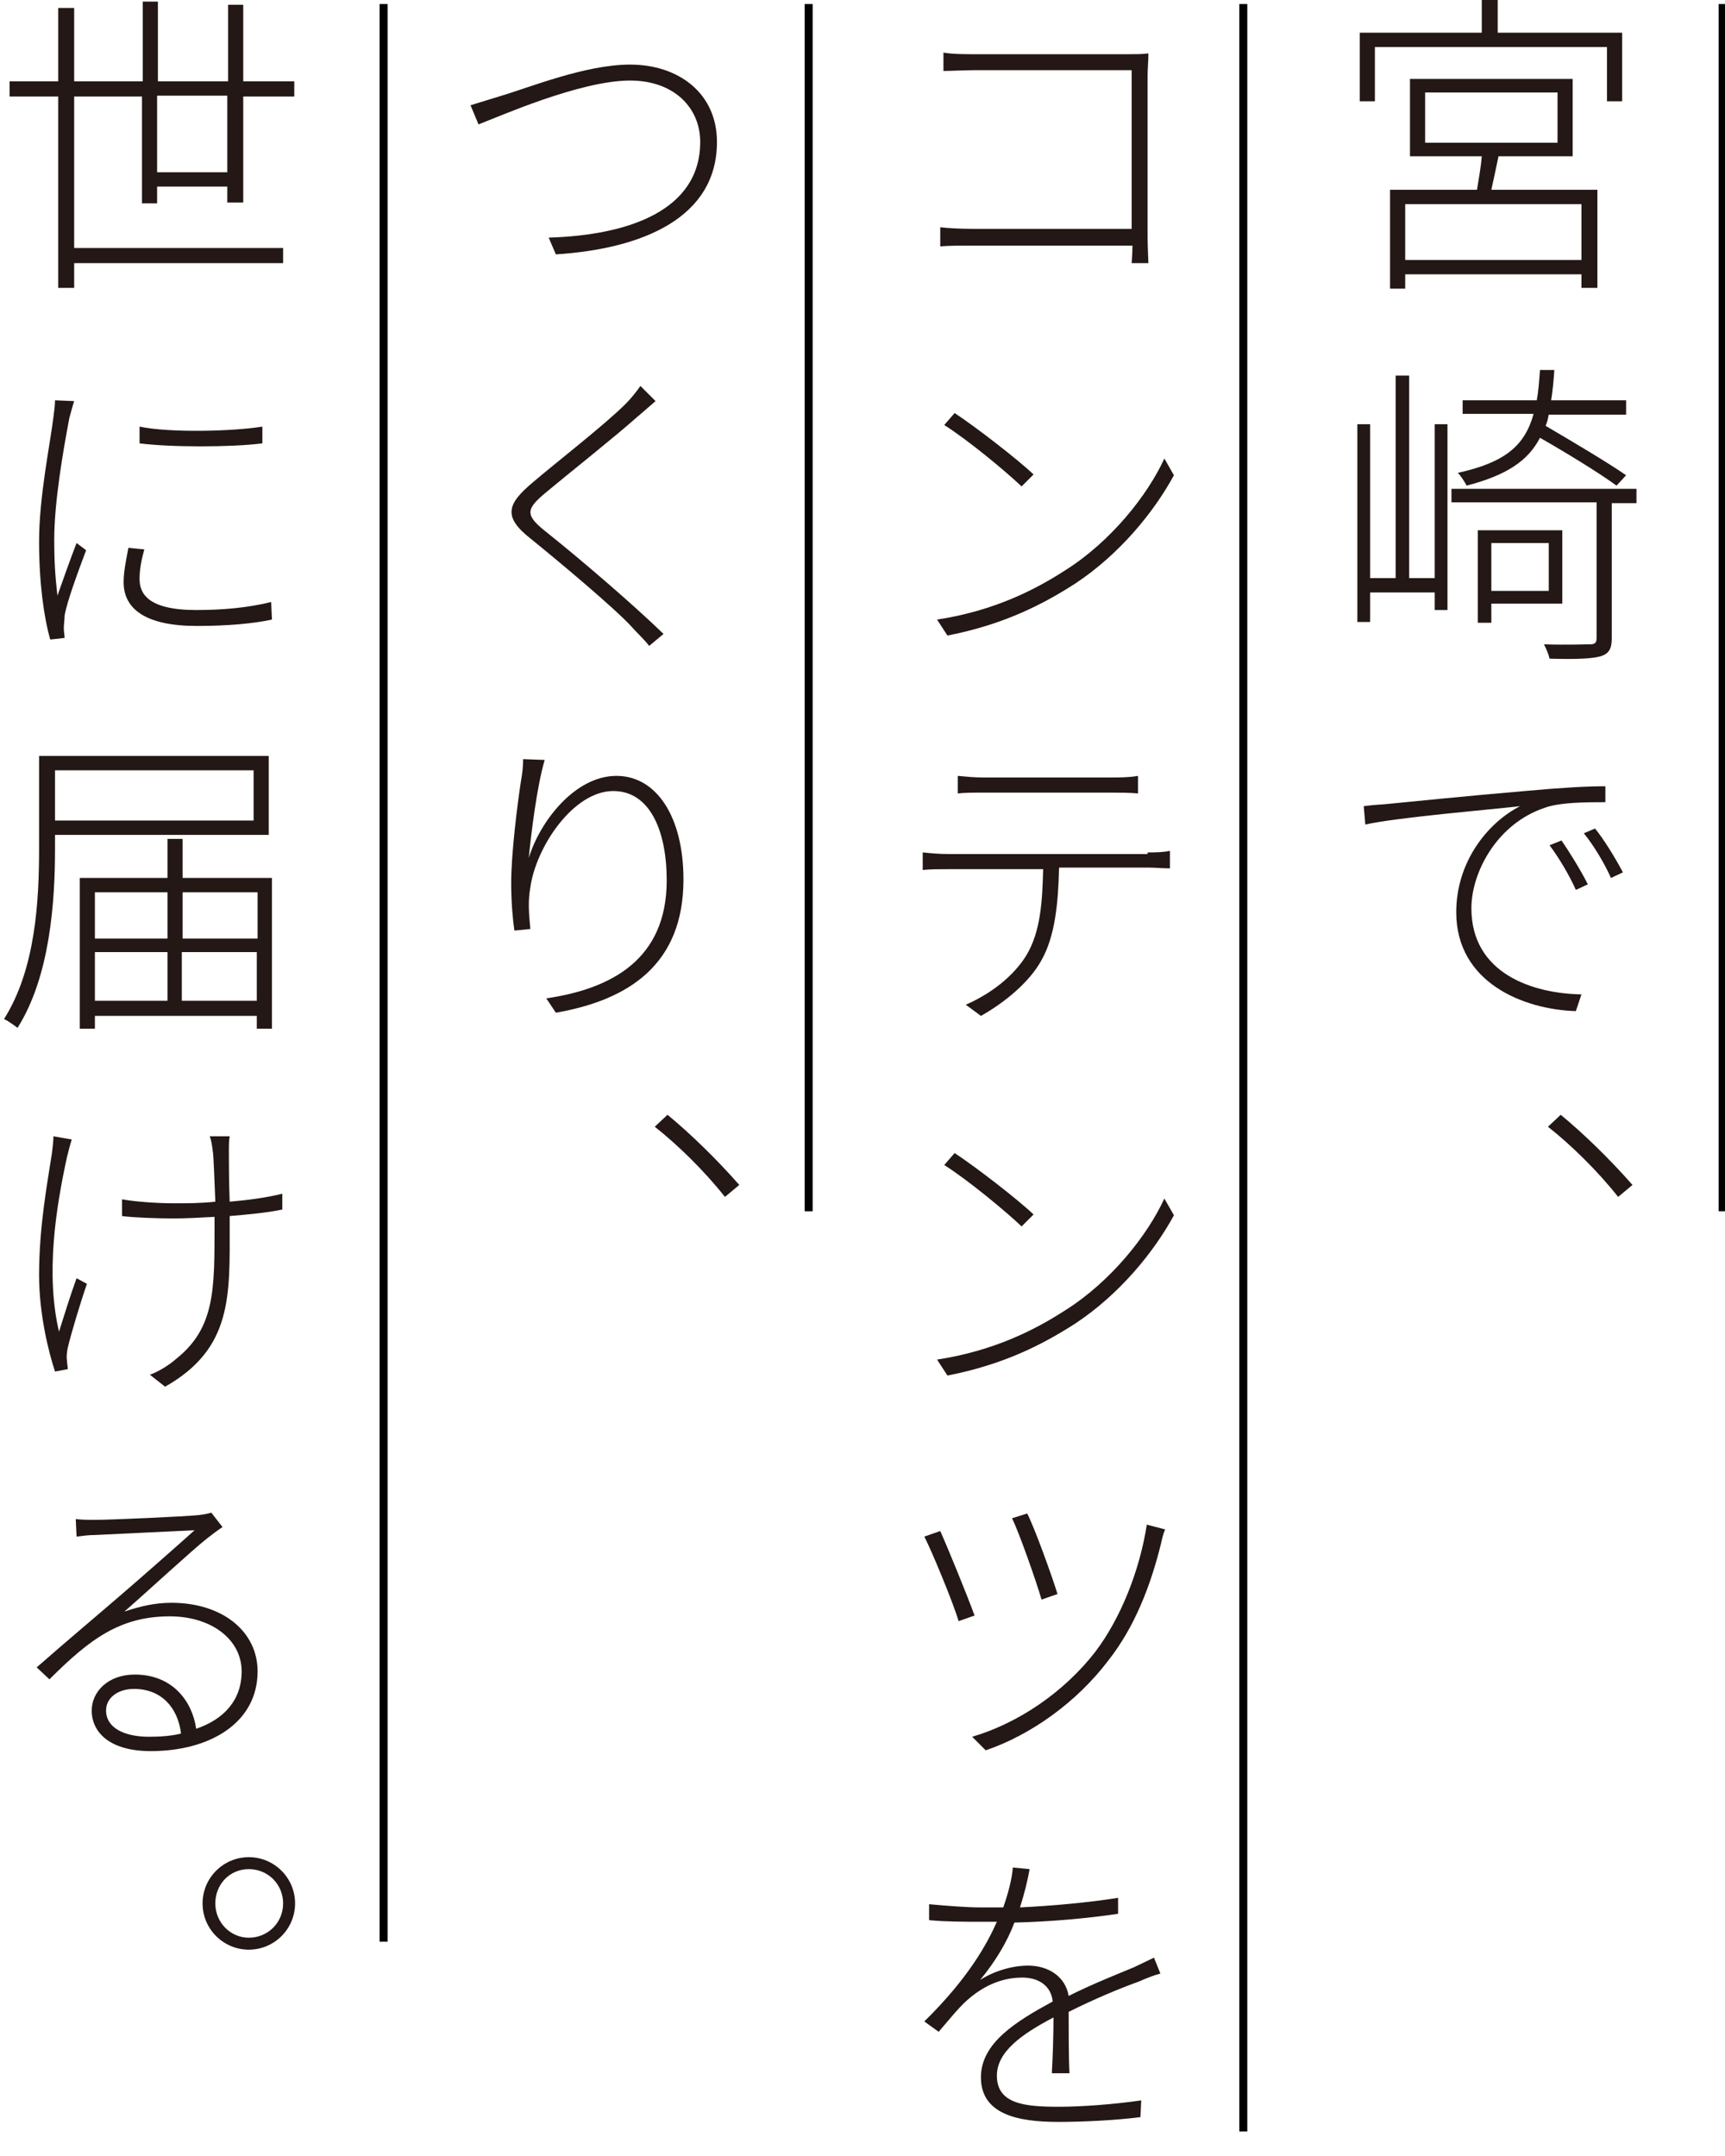 <?xml version="1.0" encoding="utf-8"?>
<!-- Generator: Adobe Illustrator 27.5.0, SVG Export Plug-In . SVG Version: 6.00 Build 0)  -->
<svg version="1.1" id="レイヤー_1" xmlns="http://www.w3.org/2000/svg" xmlns:xlink="http://www.w3.org/1999/xlink" x="0px"
	 y="0px" width="216.3px" height="270.4px" viewBox="0 0 216.3 270.4" style="enable-background:new 0 0 216.3 270.4;"
	 xml:space="preserve">
<style type="text/css">
	.st0{fill:#231815;}
</style>
<g>
	<path class="st0" d="M203.4,4.1v8.6h-1.9V5.9h-29.1v6.8h-1.9V4.1h15.3v-4.2h2v4.2H203.4z M187.9,19.6c-0.3,1.4-0.6,2.9-0.9,4.2
		h13.3v12.3h-2v-1.7h-22.1v1.8h-1.9V23.8h10.9c0.2-1.3,0.5-2.8,0.6-4.2h-9V9.9h20.4v9.7H187.9z M198.3,25.6h-22.1v7h22.1V25.6z
		 M178.7,17.9h16.6v-6.3h-16.6V17.9z"/>
	<path class="st0" d="M179.9,53.2h1.6v23.3h-1.6v-2.2h-8.1v3.7h-1.6V53.2h1.6v19.3h3.2V47.1h1.7v25.4h3.2V53.2z M205.2,63.1h-3.1v17
		c0,1.3-0.4,1.9-1.4,2.2c-1,0.3-3,0.4-6.4,0.3c-0.1-0.5-0.4-1.2-0.7-1.8c2.8,0.1,5.1,0,5.8,0c0.6,0,0.8-0.2,0.8-0.8v-17h-18.2v-1.7
		h23.2V63.1z M202.7,60.9c-2.2-1.6-6.1-4-9.6-6c-1.5,2.9-4.2,4.7-9.2,6c-0.2-0.4-0.7-1.2-1.1-1.6c5.9-1.3,8.4-3.4,9.5-7.4h-8.9v-1.7
		h9.3c0.2-1.1,0.3-2.4,0.4-3.8h1.8c-0.1,1.4-0.2,2.6-0.4,3.8h9.4V52h-9.7c-0.1,0.5-0.2,1-0.4,1.4c3.4,2,7.8,4.6,10.1,6.2L202.7,60.9
		z M187,75.7v2.4h-1.7V66.5h10.6v9.2H187z M187,68.1v6h7.2v-6H187z"/>
	<path class="st0" d="M174.2,100.8c2.1-0.2,9.9-1,17-1.6c4.4-0.4,7.6-0.6,10.1-0.6v2c-2.3,0-5.7,0-7.6,0.7c-6,2-9.2,8.1-9.2,12.6
		c0,8.2,7.7,10.7,13.8,10.8l-0.7,2.1c-6.6-0.2-15-3.6-15-12.4c0-6.3,3.9-11.2,8-13.3c-3.4,0.4-15.4,1.4-19.4,2.3l-0.2-2.3
		C172.4,100.9,173.4,100.9,174.2,100.8z M199.1,110.9l-1.5,0.7c-0.8-1.8-2.1-4-3.3-5.6l1.5-0.6C196.7,106.7,198.2,109.1,199.1,110.9
		z M203.5,109.4l-1.5,0.7c-0.8-1.8-2.1-4-3.4-5.6l1.4-0.6C201,105.1,202.5,107.5,203.5,109.4z"/>
	<path class="st0" d="M202.9,150.1c-2.6-3.3-6-6.6-8.8-8.8l1.6-1.5c2.8,2.3,6.2,5.6,9,8.8L202.9,150.1z"/>
	<path class="st0" d="M141.9,33c0-0.2,0.1-1.1,0.1-2.2h-20c-1.6,0-3.1,0-4.1,0.1v-2.4c0.8,0.1,2.5,0.2,4,0.2h20V8.8h-19.6
		c-1.3,0-3.2,0.1-4,0.1V6.6c1.2,0.2,2.8,0.2,4,0.2h19.1c0.9,0,1.8,0,2.6-0.1c0,0.9-0.1,1.9-0.1,2.7v20.3c0,1.4,0.1,3,0.1,3.3H141.9z
		"/>
	<path class="st0" d="M133.6,71.5c5.7-3.6,10.3-9.4,12.4-14l1.2,2.1c-2.5,4.6-6.8,9.9-12.4,13.6c-3.9,2.5-8.8,5.1-16,6.5l-1.3-2
		C124.7,76.6,129.9,73.9,133.6,71.5z M129.6,59.5l-1.5,1.5c-2-1.9-6.7-5.8-9.7-7.7l1.3-1.5C122.3,53.5,127.6,57.6,129.6,59.5z"/>
	<path class="st0" d="M143.9,106.9c0.8,0,1.9,0,2.8-0.2v2.2c-0.8,0-1.9-0.1-2.8-0.1h-11.1c-0.1,4.4-0.5,8.6-2.2,11.6
		c-1.4,2.6-4.4,5.2-7.6,7l-1.9-1.4c3.2-1.4,6-3.6,7.6-6.2c1.8-3,2-6.8,2.1-10.8h-11.9c-1.2,0-2.2,0-3.2,0.1v-2.2
		c1,0.1,2,0.2,3.2,0.2H143.9z M123.4,99.4c-1.3,0-2.4,0-3.3,0.1v-2.2c1.1,0.1,2,0.2,3.2,0.2h16c1,0,2.3,0,3.4-0.2v2.2
		c-1.1-0.1-2.3-0.1-3.4-0.1H123.4z"/>
	<path class="st0" d="M133.6,164.3c5.7-3.6,10.3-9.4,12.4-14l1.2,2.1c-2.5,4.6-6.8,9.9-12.4,13.6c-3.9,2.5-8.8,5.1-16,6.5l-1.3-2
		C124.7,169.4,129.9,166.7,133.6,164.3z M129.6,152.3l-1.5,1.5c-2-1.9-6.7-5.8-9.7-7.7l1.3-1.5C122.3,146.3,127.6,150.4,129.6,152.3
		z"/>
	<path class="st0" d="M122.2,202.6l-2,0.7c-0.7-2.4-3.5-9.1-4.3-10.6l2-0.7C118.8,194,121.3,200.1,122.2,202.6z M146.1,191.8
		c-0.2,0.4-0.4,1.2-0.5,1.7c-1.3,5.3-3.3,10.5-6.6,14.7c-4,5.3-9.8,9.4-15.4,11.3l-1.7-1.7c5.8-1.7,11.5-5.6,15.4-10.6
		c3.2-4.2,5.6-10.2,6.5-16L146.1,191.8z M132.6,199.9l-2,0.7c-0.6-2.1-2.8-8.4-3.7-10.2l1.9-0.6C129.7,191.5,132,197.9,132.6,199.9z
		"/>
	<path class="st0" d="M131.9,259.8c0.1-1.6,0.2-4.6,0.2-6.8c-4,2.1-7.1,4.3-7.1,7.3c0,3.6,3.6,3.9,7.8,3.9c2.8,0,6.9-0.3,10.3-0.8
		l-0.1,2.1c-3.1,0.4-7.2,0.6-10.3,0.6c-5.2,0-9.7-1-9.7-5.6c0-4.3,4.4-7,9-9.5h0c-0.2-2-1.8-3-3.8-3c-2.8,0-5.1,1.2-7,2.9
		c-1.1,1-2.2,2.4-3.5,3.9l-1.8-1.3c5.6-5.5,7.9-9.8,9.1-12.5h-2.3c-1.6,0-4.1,0-6.2-0.2v-2c2.2,0.2,4.7,0.4,6.4,0.4
		c0.9,0,1.9,0,2.9,0c0.6-1.7,1.1-3.6,1.2-5l2.1,0.2c-0.2,1.2-0.6,2.9-1.2,4.8c4.1-0.2,8.5-0.6,12.3-1.2v2c-4,0.6-8.7,1-13,1.1
		c-0.9,2.4-2.4,4.9-4.3,7.2c1.7-1.1,4-1.8,6-1.8c2.6,0,4.7,1.4,5.1,3.8c3-1.5,5.8-2.6,8.2-3.6l2.5-1.2l0.8,2c-0.8,0.2-1.8,0.6-2.7,1
		c-2.5,0.9-5.6,2.2-8.8,3.8c0,2.2,0,5.8,0.1,7.7H131.9z"/>
	<path class="st0" d="M62.9,12c3.4-1,10.5-3.9,16.1-3.9c6.1,0,10.9,3.6,10.9,9.7c0,9.5-9.3,13.4-20.2,14.1l-0.9-2.1
		c10-0.3,19-3.4,19-12c0-4.3-3.3-7.7-8.8-7.7c-6.3,0-16.6,4.6-19,5.5l-1-2.4C60.3,12.8,61.3,12.5,62.9,12z"/>
	<path class="st0" d="M82.2,50.3c-0.6,0.5-1.7,1.5-2.2,1.9c-2.8,2.5-8.6,7.1-11.6,9.6c-2.5,2.1-2.6,2.8,0.2,5
		c3.9,3.1,10.8,9,14.6,12.7L81.4,81c-0.6-0.8-1.5-1.6-2.2-2.4c-2.1-2.3-8.9-8-12.6-11c-3.6-2.8-3-4.4,0.2-7.1
		c2.8-2.4,9-7.2,11.7-9.9c0.6-0.6,1.4-1.6,1.8-2.2L82.2,50.3z"/>
	<path class="st0" d="M68.3,95.3c-1,3.4-1.7,9.3-2,12.3c1.4-4.6,5.8-10.3,11-10.3c5,0,8.4,5.1,8.4,13c0,10.6-6.8,15.1-16,16.7
		l-1.2-1.8c8.2-1.2,15.1-4.9,15.1-14.8c0-6.2-2.1-11.2-6.7-11.2c-5,0-9.7,7-10.4,12.1c-0.3,1.7-0.2,3.1,0,5.2l-2,0.2
		c-0.2-1.4-0.4-3.5-0.4-6c0-3.7,0.8-10,1.2-12.6c0.2-1.1,0.3-2,0.3-2.9L68.3,95.3z"/>
	<path class="st0" d="M90.9,150.1c-2.6-3.3-6-6.6-8.8-8.8l1.6-1.5c2.8,2.3,6.2,5.6,9,8.8L90.9,150.1z"/>
	<path class="st0" d="M28.5,25.3v-1.9h-8.8v2.1h-1.9V12.1H9.3v19h26.2V33H9.3v3.1h-2v-24H1.2v-1.9h6.1V1h2v9.2h8.6v-10h1.9v10h8.8
		V0.6h1.9v9.6h6.4v1.9h-6.4v13.3H28.5z M28.5,21.6v-9.6h-8.8v9.6H28.5z"/>
	<path class="st0" d="M9.3,50.3c-0.2,0.6-0.4,1.4-0.6,2.1C7.9,56.6,6.8,63,6.8,67.7c0,2.5,0.1,4.4,0.4,7c0.7-2,1.7-4.8,2.4-6.6
		l1.2,0.9c-0.9,2.4-2.4,6.4-2.7,8.2C8.1,77.7,8,78.3,8,78.8c0,0.4,0.1,0.9,0.1,1.2l-1.8,0.2c-0.8-2.8-1.4-7.1-1.4-12.3
		c0-5.6,1.4-12.3,1.8-15.6c0.1-0.8,0.2-1.5,0.2-2.1L9.3,50.3z M18.1,68.9c-0.4,1.4-0.6,2.6-0.6,3.7c0,1.8,1,3.9,7.1,3.9
		c3.5,0,6.5-0.3,9.4-1l0.1,2.2c-2.3,0.5-5.6,0.8-9.4,0.8c-6.4,0-9.2-2.1-9.2-5.5c0-1.3,0.3-2.7,0.6-4.3L18.1,68.9z M32.9,53.5v2.1
		c-3.8,0.5-11.6,0.5-15.4,0v-2.1C21.3,54.3,29.2,54.1,32.9,53.5z"/>
	<path class="st0" d="M6.9,104.7v1.7c0,6.6-0.6,16-4.7,22.5c-0.4-0.3-1.2-0.9-1.7-1.1c4-6.3,4.4-15,4.4-21.4V94.8h28.8v9.9H6.9z
		 M6.9,96.6v6.3h24.9v-6.3H6.9z M34.1,110.1v18.9h-1.9v-1.6H11.9v1.6H10v-18.9h11v-4.9h1.9v4.9H34.1z M11.9,111.9v5.8H21v-5.8H11.9z
		 M11.9,125.5H21v-6.1h-9.1V125.5z M22.9,111.9v5.8h9.4v-5.8H22.9z M32.2,125.5v-6.1h-9.4v6.1H32.2z"/>
	<path class="st0" d="M9,142.9c-0.2,0.6-0.4,1.4-0.6,2.2c-1.4,6.4-2.7,14.7-1,21.9c0.6-1.9,1.4-4.5,2.2-6.7l1.3,0.7
		c-0.8,2.3-2,6.3-2.4,8c-0.1,0.5-0.2,1.2-0.1,1.6c0,0.4,0.1,0.8,0.1,1.1l-1.6,0.3c-0.8-2.4-2-7.2-2-12.1c0-6.2,1.1-11.9,1.6-15.2
		c0.1-0.8,0.2-1.6,0.2-2.2L9,142.9z M35.3,151.7c-1.9,0.4-4.2,0.6-6.5,0.8v1.1c0,8.8,0.4,15.5-8.1,20.3l-1.9-1.5
		c1.1-0.4,2.4-1.2,3.3-2c4.9-3.9,4.8-8.8,4.8-16.8v-1c-1.8,0.1-3.5,0.2-5.2,0.2c-1.9,0-4.9-0.1-6.4-0.3v-2.1
		c1.6,0.3,4.4,0.5,6.5,0.5c1.7,0,3.4,0,5.2-0.2c-0.1-2.4-0.2-5.4-0.3-6.2c-0.1-0.8-0.2-1.5-0.4-2h2.5c-0.1,0.5-0.1,1.2-0.1,2
		c0,0.8,0,3.7,0.1,6.2c2.3-0.2,4.6-0.5,6.6-1V151.7z"/>
	<path class="st0" d="M27.9,191.5c-0.6,0.4-1.4,1-1.9,1.4c-1.8,1.4-7.2,6.4-10.4,9.2c2.1-0.7,3.9-1.1,5.9-1.1
		c6.4,0,10.8,3.6,10.8,8.6c0,6.4-5.9,10-13.4,10c-5.2,0-7.4-2.4-7.4-5.1c0-2.3,2-4.5,5.4-4.5c4.7,0,7.2,3.3,7.7,6.8
		c3.5-1.2,5.7-3.6,5.7-7.2c0-4-3.8-6.9-9-6.9c-6.2,0-10,2.8-15.1,7.9l-1.6-1.5c3.4-3,8.4-7.2,10.7-9.2c2.1-1.8,7.1-6.2,9.1-8
		c-2.1,0.1-10.5,0.5-12.5,0.6c-0.8,0-1.5,0.1-2.3,0.2l-0.1-2.2c0.8,0.1,1.7,0.1,2.4,0.1c1.9,0,11-0.4,13-0.6
		c0.9-0.1,1.2-0.2,1.6-0.3L27.9,191.5z M22.7,217.4c-0.4-3.3-2.5-5.6-5.9-5.6c-2,0-3.5,1.1-3.5,2.7c0,2.2,2.3,3.3,5.4,3.3
		C20.1,217.8,21.5,217.7,22.7,217.4z"/>
	<path class="st0" d="M37,238.7c0,3.2-2.6,5.8-5.8,5.8c-3.2,0-5.8-2.6-5.8-5.8c0-3.2,2.6-5.8,5.8-5.8C34.4,232.9,37,235.5,37,238.7z
		 M35.5,238.7c0-2.4-1.9-4.3-4.3-4.3c-2.4,0-4.2,1.9-4.2,4.3c0,2.4,1.9,4.3,4.2,4.3C33.6,243,35.5,241.1,35.5,238.7z"/>
</g>
<g>
	<line class="st0" x1="216" y1="0.5" x2="216" y2="151.9"/>
	<rect x="215.5" y="0.5" width="1" height="151.4"/>
</g>
<g>
	<line class="st0" x1="101.4" y1="0.5" x2="101.4" y2="151.9"/>
	<rect x="100.9" y="0.5" width="1" height="151.4"/>
</g>
<g>
	<line class="st0" x1="48.1" y1="0.5" x2="48.1" y2="243.5"/>
	<rect x="47.6" y="0.5" width="1" height="243"/>
</g>
<g>
	<line class="st0" x1="155.9" y1="0.5" x2="155.9" y2="267.3"/>
	<rect x="155.4" y="0.5" width="1" height="266.8"/>
</g>
</svg>
